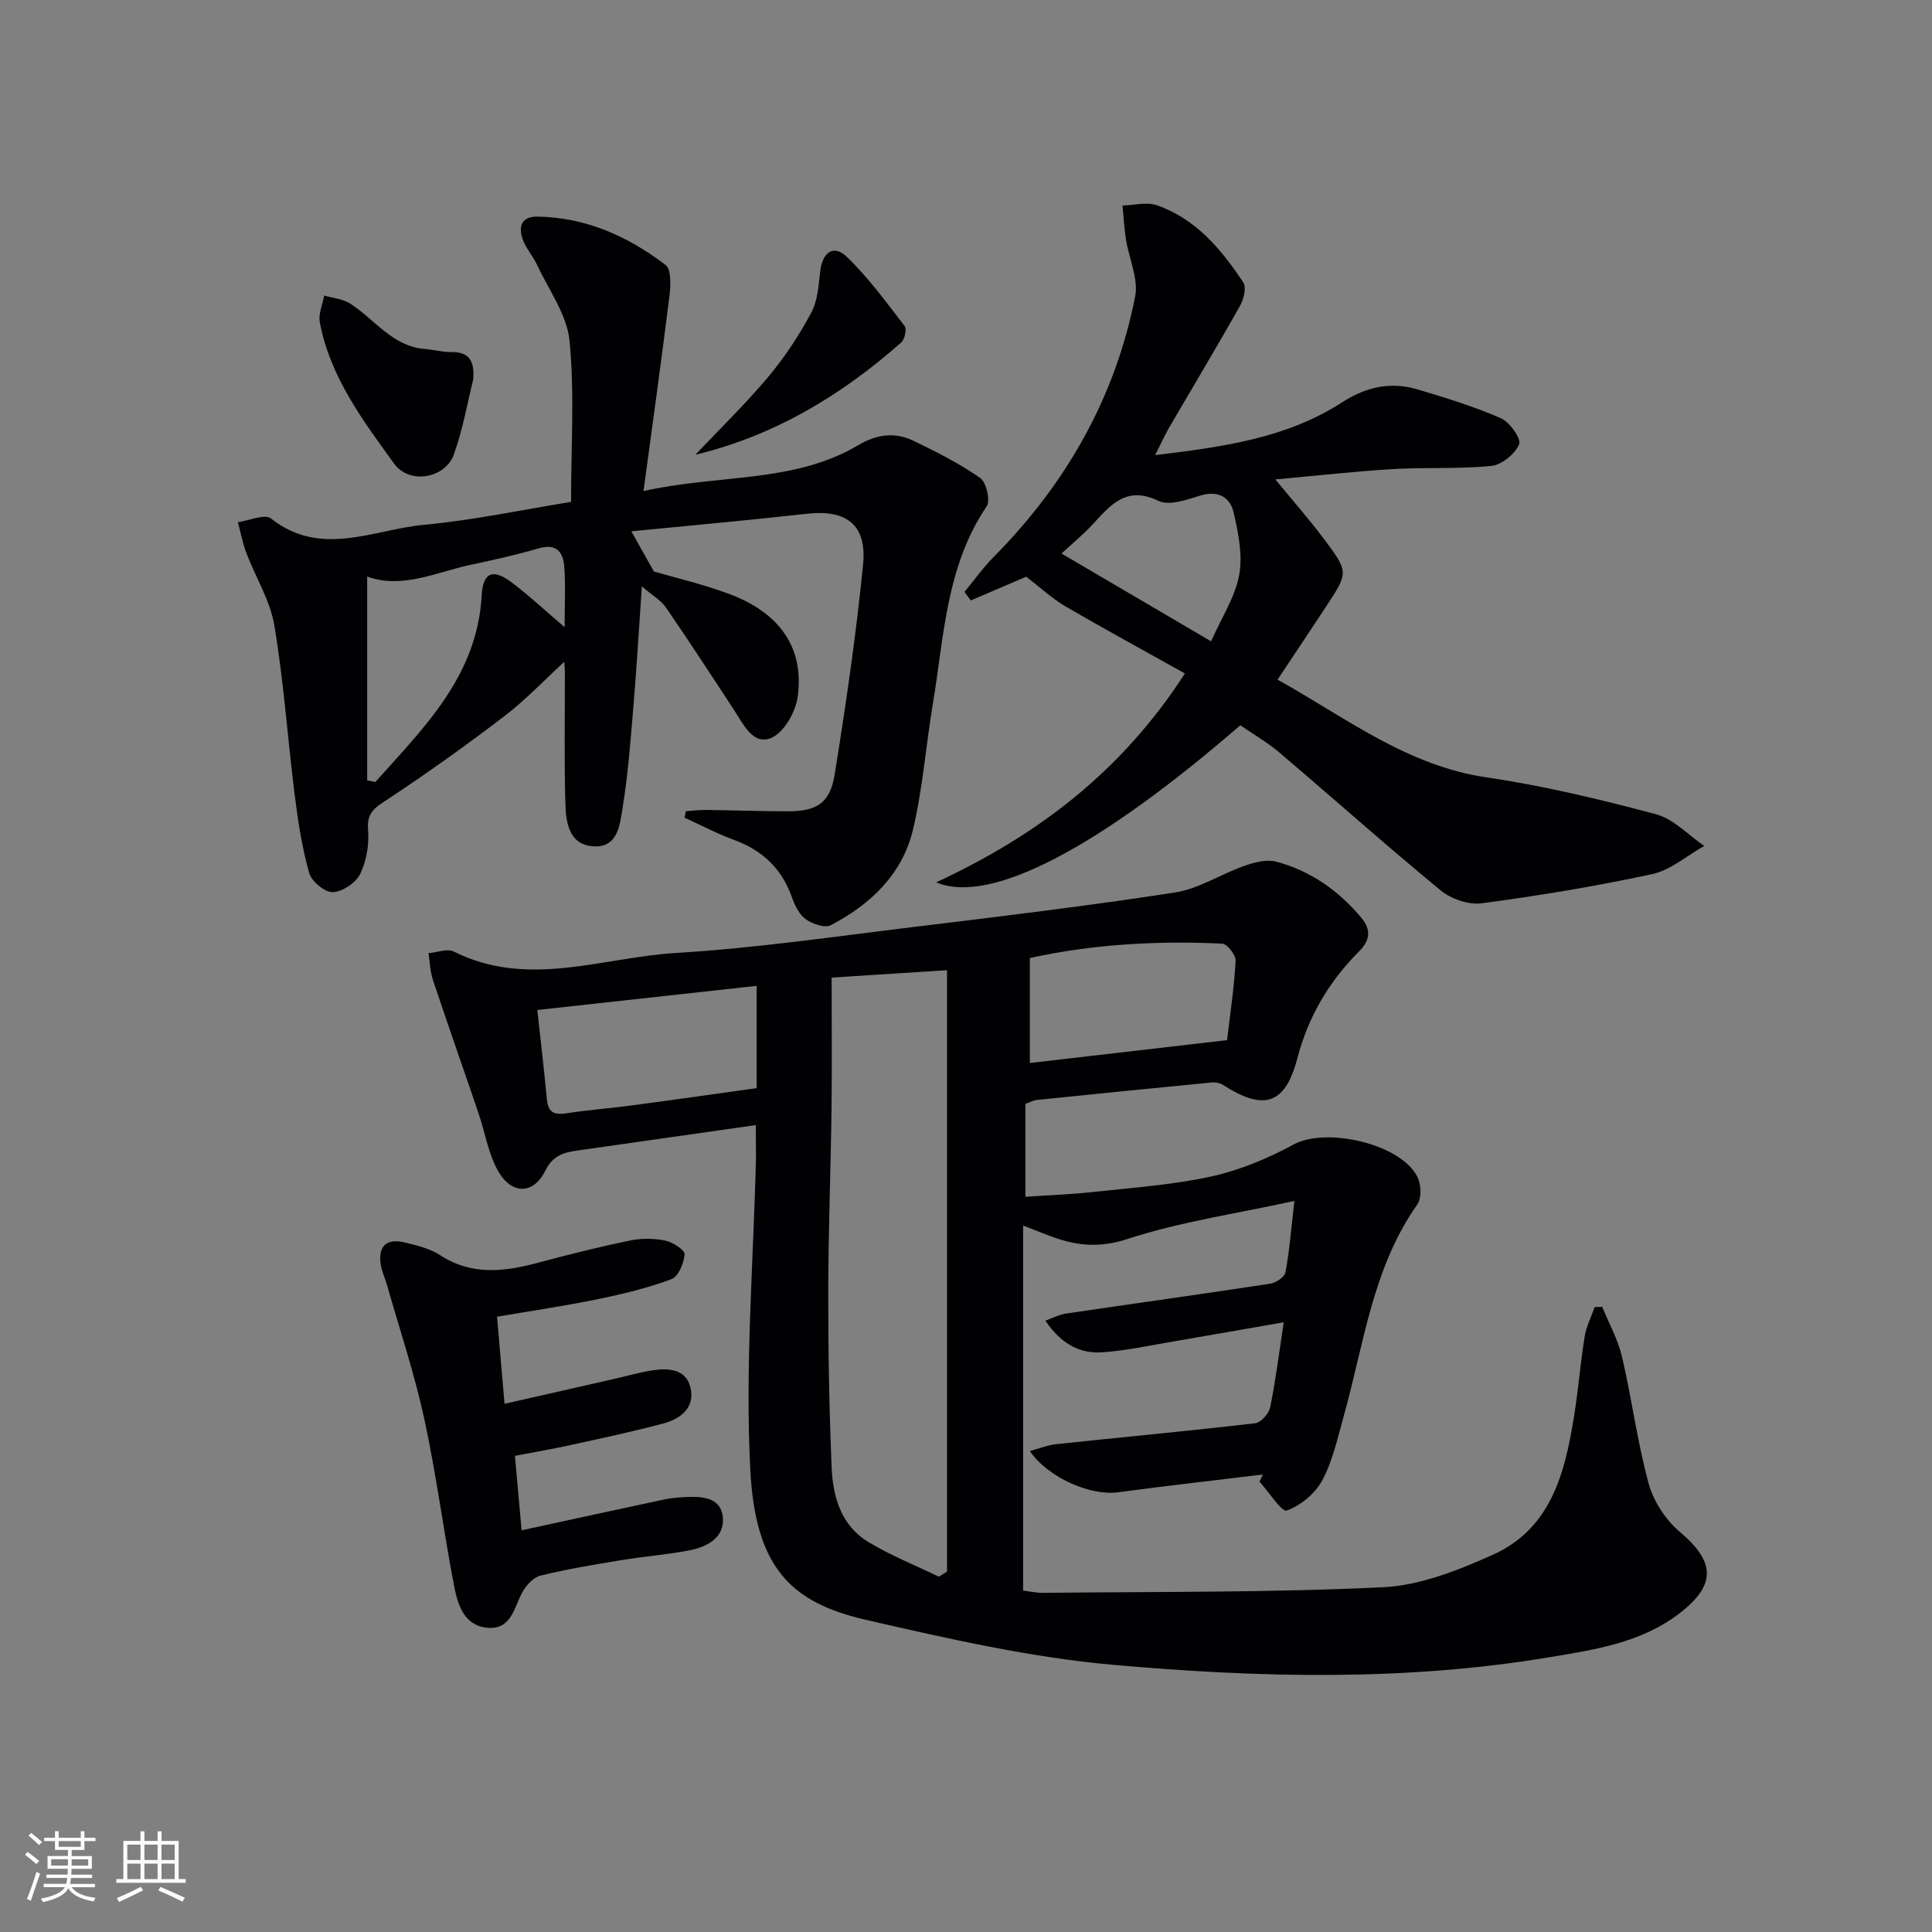 <svg enable-background="new 0 0 400 400" viewBox="0 0 400 400" xmlns="http://www.w3.org/2000/svg"><rect x="0" y="0" width="400" height="400" fill="#808080" stroke="none"/><g fill="#010104"><path d="m156.48 232.94c-10.9 1.55-21.23 3.03-31.57 4.5-1.8.26-3.61.51-5.41.77-2.82.39-5.06 1.05-6.6 4.16-2.48 5.02-7.05 5.02-9.87-.09-1.96-3.55-2.6-7.8-3.93-11.71-3.14-9.24-6.39-18.44-9.47-27.69-.58-1.75-.62-3.68-.92-5.53 1.77-.15 3.9-1.02 5.25-.34 15.3 7.68 30.72 1.22 45.98.29 16.56-1 33.05-3.42 49.54-5.42 17.95-2.18 35.91-4.34 53.77-7.1 4.94-.76 9.51-3.8 14.35-5.5 2.07-.73 4.6-1.42 6.59-.89 7.1 1.88 12.94 5.98 17.66 11.62 2.06 2.47 1.84 4.66-.48 6.98-6.23 6.23-10.53 13.53-12.79 22.19-2.49 9.51-6.92 10.87-15.32 5.47-.64-.41-1.57-.61-2.33-.54-12.07 1.16-24.13 2.38-36.2 3.62-.78.08-1.52.5-2.43.81v19.24c4.88-.33 9.61-.5 14.31-1.02 8.09-.89 16.27-1.44 24.19-3.19 5.88-1.3 11.7-3.72 17.01-6.61 6.75-3.68 22.36-.15 25.69 6.79.74 1.55.85 4.32-.06 5.61-9.32 13.22-11.06 28.99-15.26 43.93-1.26 4.47-2.25 9.15-4.41 13.18-1.46 2.73-4.47 5.24-7.35 6.27-1.04.37-3.73-3.85-5.66-5.98.24-.49.48-.98.72-1.48-10.02 1.22-20.04 2.34-30.04 3.69-5.6.75-14.41-2.97-18.22-8.55 2.01-.54 3.73-1.24 5.52-1.43 13.7-1.45 27.43-2.73 41.12-4.32 1.19-.14 2.84-1.98 3.11-3.28 1.13-5.5 1.82-11.09 2.81-17.63-7.82 1.36-15.08 2.66-22.36 3.89-5.05.85-10.1 1.96-15.19 2.33-4.73.34-8.61-1.82-11.79-6.55 1.61-.58 2.83-1.26 4.13-1.45 14.13-2.09 28.27-4.05 42.39-6.2 1.19-.18 2.98-1.35 3.17-2.32.82-4.33 1.16-8.75 1.87-14.82-12.44 2.72-23.79 4.35-34.53 7.87-6.03 1.98-10.91 1.38-16.25-.68-1.51-.58-3.01-1.17-5.39-2.09v75.57c1.05.12 2.64.49 4.22.47 23.44-.26 46.9-.03 70.3-1.16 7.69-.37 15.56-3.51 22.74-6.73 12.09-5.43 14.94-17.03 16.82-28.79.87-5.41 1.29-10.89 2.16-16.29.34-2.12 1.37-4.13 2.08-6.19.52-.02 1.04-.03 1.57-.05 1.4 3.44 3.27 6.76 4.1 10.33 2.03 8.7 3.16 17.63 5.51 26.23 1.01 3.69 3.52 7.55 6.45 10.02 7.27 6.13 7.64 10.89.08 16.77-7.93 6.16-17.52 7.61-27.04 9.19-29.95 5-60.11 4.24-90.11 1.6-17.27-1.52-34.4-5.43-51.35-9.32-15.59-3.57-22.97-10.77-24.02-31.09-1.11-21.49.67-43.13 1.18-64.71 0-1.97-.04-3.94-.04-6.65zm37.91 93.5c.56-.35 1.12-.71 1.68-1.06 0-41.35 0-82.7 0-124.51-7.41.48-14.98.96-23.89 1.53 0 9.25.09 18.17-.02 27.1-.16 12.64-.66 25.28-.68 37.92-.02 12.13.2 24.27.7 36.39.25 6.12 1.98 12.08 7.66 15.48 4.61 2.77 9.68 4.8 14.55 7.15zm-83.14-117.33c.72 6.62 1.42 12.53 1.97 18.46.24 2.61 1.39 3.33 3.95 2.94 4.59-.71 9.23-1.05 13.83-1.67 8.53-1.13 17.04-2.35 25.66-3.55 0-7.23 0-14.11 0-21.18-15.21 1.67-30.03 3.31-45.41 5zm142.8 6.24c.65-5.55 1.48-10.97 1.77-16.42.06-1.19-1.74-3.51-2.77-3.56-13.4-.63-26.72.1-39.83 2.98v21.73c13.51-1.57 26.81-3.11 40.83-4.73z"/><path d="m118.23 103.91c0-11.62.75-22.6-.32-33.39-.54-5.43-4.34-10.55-6.76-15.77-.84-1.79-2.28-3.34-2.93-5.18-.91-2.58-.33-4.77 3.05-4.72 10.03.14 18.75 4.08 26.52 10 1.21.92 1.08 4.23.82 6.34-1.62 13.14-3.46 26.25-5.38 40.48 15.65-3.52 31.09-1.57 44.5-9.52 3.8-2.26 7.56-2.73 11.37-.9 4.76 2.28 9.51 4.7 13.83 7.7 1.28.89 2.16 4.69 1.35 5.88-8.41 12.43-8.82 26.94-11.15 40.95-1.45 8.67-2.09 17.51-4.12 26.04-2.2 9.21-8.8 15.45-17.02 19.74-1.23.64-3.83-.28-5.21-1.28-1.35-.98-2.25-2.88-2.84-4.56-2.1-5.92-6.12-9.69-11.98-11.83-3.5-1.28-6.83-3.05-10.23-4.6.09-.45.18-.89.27-1.34 1.35-.09 2.69-.27 4.04-.26 5.66.07 11.32.27 16.99.28 6.06.02 8.82-1.65 9.79-7.68 2.32-14.41 4.43-28.88 5.87-43.39.82-8.31-3.48-11.45-11.66-10.53-12.21 1.37-24.44 2.46-36.32 3.63 1.45 2.58 2.86 5.1 4.67 8.32 4.49 1.31 10.14 2.62 15.54 4.63 10.51 3.91 15.58 11.14 14.25 21.21-.41 3.14-2.74 7.34-5.35 8.55-3.77 1.75-5.78-2.54-7.69-5.47-4.7-7.2-9.41-14.4-14.27-21.49-.98-1.43-2.67-2.37-4.97-4.35-.61 8.85-1.07 16.69-1.72 24.51-.6 7.12-1.12 14.26-2.26 21.3-.57 3.51-.96 8.52-6.33 7.99-4.85-.48-5.41-5.03-5.52-8.8-.27-8.99-.09-17.99-.11-26.99 0-.95-.1-1.89-.12-2.4-4.09 3.76-7.94 7.84-12.34 11.21-7.88 6.03-15.97 11.81-24.25 17.28-2.54 1.68-4.35 2.68-4.04 6.28.26 3.02-.31 6.45-1.62 9.15-.9 1.84-3.68 3.71-5.69 3.78-1.64.06-4.39-2.24-4.88-3.98-1.48-5.23-2.31-10.68-2.99-16.09-1.47-11.7-2.27-23.5-4.21-35.12-.87-5.19-3.9-10.01-5.81-15.05-.78-2.05-1.18-4.23-1.75-6.36 2.33-.31 5.57-1.78 6.85-.76 10.36 8.17 21.18 2.28 31.67 1.31 10.31-.96 20.53-3.15 30.46-4.75zm-42.21 15.46v42.2c.57.11 1.13.22 1.7.33 10.05-11.27 21.09-21.92 22.01-38.64.26-4.71 2.28-5.6 6.09-2.76 3.65 2.73 6.98 5.86 11.08 9.35 0-4.65.21-8.59-.07-12.49-.22-3.03-1.6-4.91-5.31-3.83-4.6 1.35-9.3 2.39-14 3.39-7.21 1.53-14.21 5.09-21.5 2.45z"/><path d="m239.15 94.23c14.04-1.7 27.23-3.5 38.72-10.93 5.01-3.24 10.06-4.31 15.6-2.68 5.85 1.73 11.71 3.55 17.28 5.97 1.82.79 4.25 4.26 3.77 5.39-.85 2.01-3.59 4.26-5.74 4.48-6.76.68-13.63.26-20.44.66-7.73.46-15.43 1.34-24.29 2.14 3.9 4.75 7.14 8.42 10.06 12.33 5.14 6.86 5.07 6.93.47 13.95-3.19 4.86-6.43 9.68-10.08 15.17 14.11 7.84 26.72 17.82 43.34 20.25 11.79 1.73 23.46 4.54 34.99 7.61 3.66.97 6.7 4.31 10.02 6.57-3.58 2-6.94 5-10.77 5.83-11.67 2.53-23.48 4.47-35.32 6.05-2.7.36-6.32-.89-8.48-2.67-11.3-9.3-22.22-19.05-33.38-28.53-2.52-2.14-5.43-3.81-8.11-5.66-29.03 25.16-51.7 37.29-62.96 32.52 21.06-9.79 38.39-22.95 51.49-43.25-8.41-4.7-16.66-9.19-24.77-13.91-2.63-1.53-4.9-3.68-8.09-6.12-2.78 1.2-7.12 3.06-11.47 4.92-.43-.59-.87-1.18-1.3-1.77 1.99-2.41 3.81-4.99 6-7.2 15.02-15.15 25.2-33 29.33-53.96.72-3.67-1.28-7.85-1.9-11.82-.36-2.32-.49-4.68-.72-7.02 2.39-.06 5.01-.78 7.12-.05 8.08 2.81 13.35 9.12 17.89 15.98.68 1.03.1 3.46-.66 4.81-4.82 8.55-9.87 16.96-14.81 25.44-.88 1.56-1.61 3.2-2.79 5.5zm-19.38 20.37c10.19 5.98 20.24 11.88 30.97 18.18 2.21-4.98 4.98-9.18 5.82-13.73.76-4.11-.18-8.71-1.14-12.91-.73-3.2-3.19-4.66-6.9-3.54-2.8.85-6.44 2.18-8.65 1.11-6.73-3.26-9.96.9-13.7 4.91-2.02 2.17-4.33 4.07-6.4 5.98z"/><path d="m102.91 272.61c.51 5.95.99 11.53 1.55 18.03 7.86-1.78 15.37-3.48 22.88-5.19 2.59-.59 5.15-1.35 7.76-1.74 3.25-.49 6.83-.3 7.81 3.41 1.1 4.16-1.85 6.6-5.52 7.58-6.25 1.67-12.59 3.02-18.91 4.41-3.85.85-7.74 1.52-11.87 2.31.47 5.26.92 10.32 1.38 15.41 10.16-2.2 19.83-4.32 29.52-6.38 1.45-.31 2.95-.43 4.43-.5 3.5-.18 7.41.08 7.73 4.33.3 4.06-3.26 5.99-6.86 6.69-4.72.91-9.54 1.27-14.29 2.06-5.57.92-11.15 1.83-16.62 3.19-1.51.37-3.06 2.1-3.84 3.59-1.66 3.19-2.27 7.56-7.02 7.21-4.9-.36-6.25-4.68-7-8.55-2.23-11.56-3.71-23.27-6.21-34.77-2.03-9.34-5.09-18.46-7.71-27.67-.41-1.43-1.08-2.81-1.3-4.26-.55-3.73 1.17-5.42 4.83-4.56 2.57.61 5.31 1.25 7.47 2.66 6.66 4.33 13.48 3.4 20.53 1.5 6.24-1.68 12.53-3.24 18.86-4.55 2.34-.48 4.93-.44 7.26.04 1.54.32 4.03 1.95 3.97 2.83-.14 1.84-1.3 4.62-2.73 5.15-4.92 1.83-10.09 3.08-15.25 4.14-6.64 1.37-13.36 2.35-20.85 3.63z"/><path d="m97.97 78.59c-1.16 4.63-2.12 10.23-4 15.49-1.8 5.01-9.22 6.27-12.37 1.92-6.5-8.99-13.27-17.99-15.39-29.28-.32-1.73.58-3.68.91-5.53 1.81.53 3.86.69 5.39 1.67 5.08 3.26 8.72 8.86 15.48 9.4 1.81.14 3.61.66 5.41.63 3.42-.04 4.94 1.48 4.57 5.7z"/><path d="m143.97 94.15c5.09-5.38 10.42-10.56 15.17-16.22 3.39-4.05 6.34-8.57 8.84-13.23 1.33-2.48 1.49-5.66 1.84-8.56.46-3.92 2.76-5.59 5.47-2.99 4.48 4.29 8.19 9.41 12 14.35.48.62.03 2.75-.69 3.39-12.41 10.99-26.33 19.33-42.63 23.26z"/></g><path d="m5.17 384 .55-.58c.85.61 1.65 1.24 2.4 1.87l-.59.64c-.83-.73-1.62-1.38-2.36-1.93m1.22 9.53-.82-.34c.71-1.76 1.37-3.64 1.98-5.63.24.13.5.25.76.36-.6 1.67-1.24 3.54-1.92 5.61m-.5-13.5.57-.54c.56.44 1.31 1.06 2.26 1.87l-.64.64c-.68-.66-1.41-1.32-2.19-1.97m3.25.46h2.24v-1.36h.77v1.36h4.57v-1.36h.76v1.36h2.28v.69h-2.28v1.84h-2.64v1.26h4.18v2.64h-4.21c0 .45-.02.86-.05 1.21h4.32v.69h-4.38c-.04.34-.1.75-.19 1.22h5.15v.69h-4.82c.87 1.19 2.51 1.92 4.93 2.19-.17.31-.3.57-.37.76-2.77-.49-4.52-1.41-5.26-2.76-.56 1.26-2.3 2.23-5.24 2.9-.12-.25-.26-.48-.43-.72 2.73-.55 4.38-1.34 4.96-2.38h-4.38v-.69h4.65c.1-.38.17-.79.21-1.22h-4.32v-.69h4.4c.03-.34.05-.75.05-1.21h-4.2v-2.64h4.23v-1.26h-2.69v-1.84h-2.24zm1.46 4.46v1.29h3.45c.01-.4.02-.57.01-.53v-.32-.45h-3.46zm1.55-2.59h4.57v-1.19h-4.57zm6.11 2.59h-3.42v.77c-.01.19-.01.37-.02.53h3.44z" fill="#fcfbfa"/><path d="m32.63 379.16h.82v1.98h3.54v7.89h1.46v.78h-14.37v-.78h1.46v-7.89h3.54v-1.98h.82v1.98h2.73zm-3.49 11.48.5.73c-1.61.82-3.28 1.63-5 2.41-.13-.27-.28-.55-.44-.82 1.75-.72 3.4-1.49 4.94-2.32m-2.78-5.55h2.73v-3.18h-2.73zm0 3.95h2.73v-3.2h-2.73zm3.54-3.95h2.73v-3.18h-2.73zm0 3.95h2.73v-3.2h-2.73zm7.89 4.68c-1.84-.92-3.51-1.7-5.02-2.32l.45-.73c1.89.8 3.57 1.55 5.04 2.23zm-1.62-11.81h-2.73v3.18h2.73zm-2.73 7.13h2.73v-3.2h-2.73z" fill="#fcfbfa"/></svg>